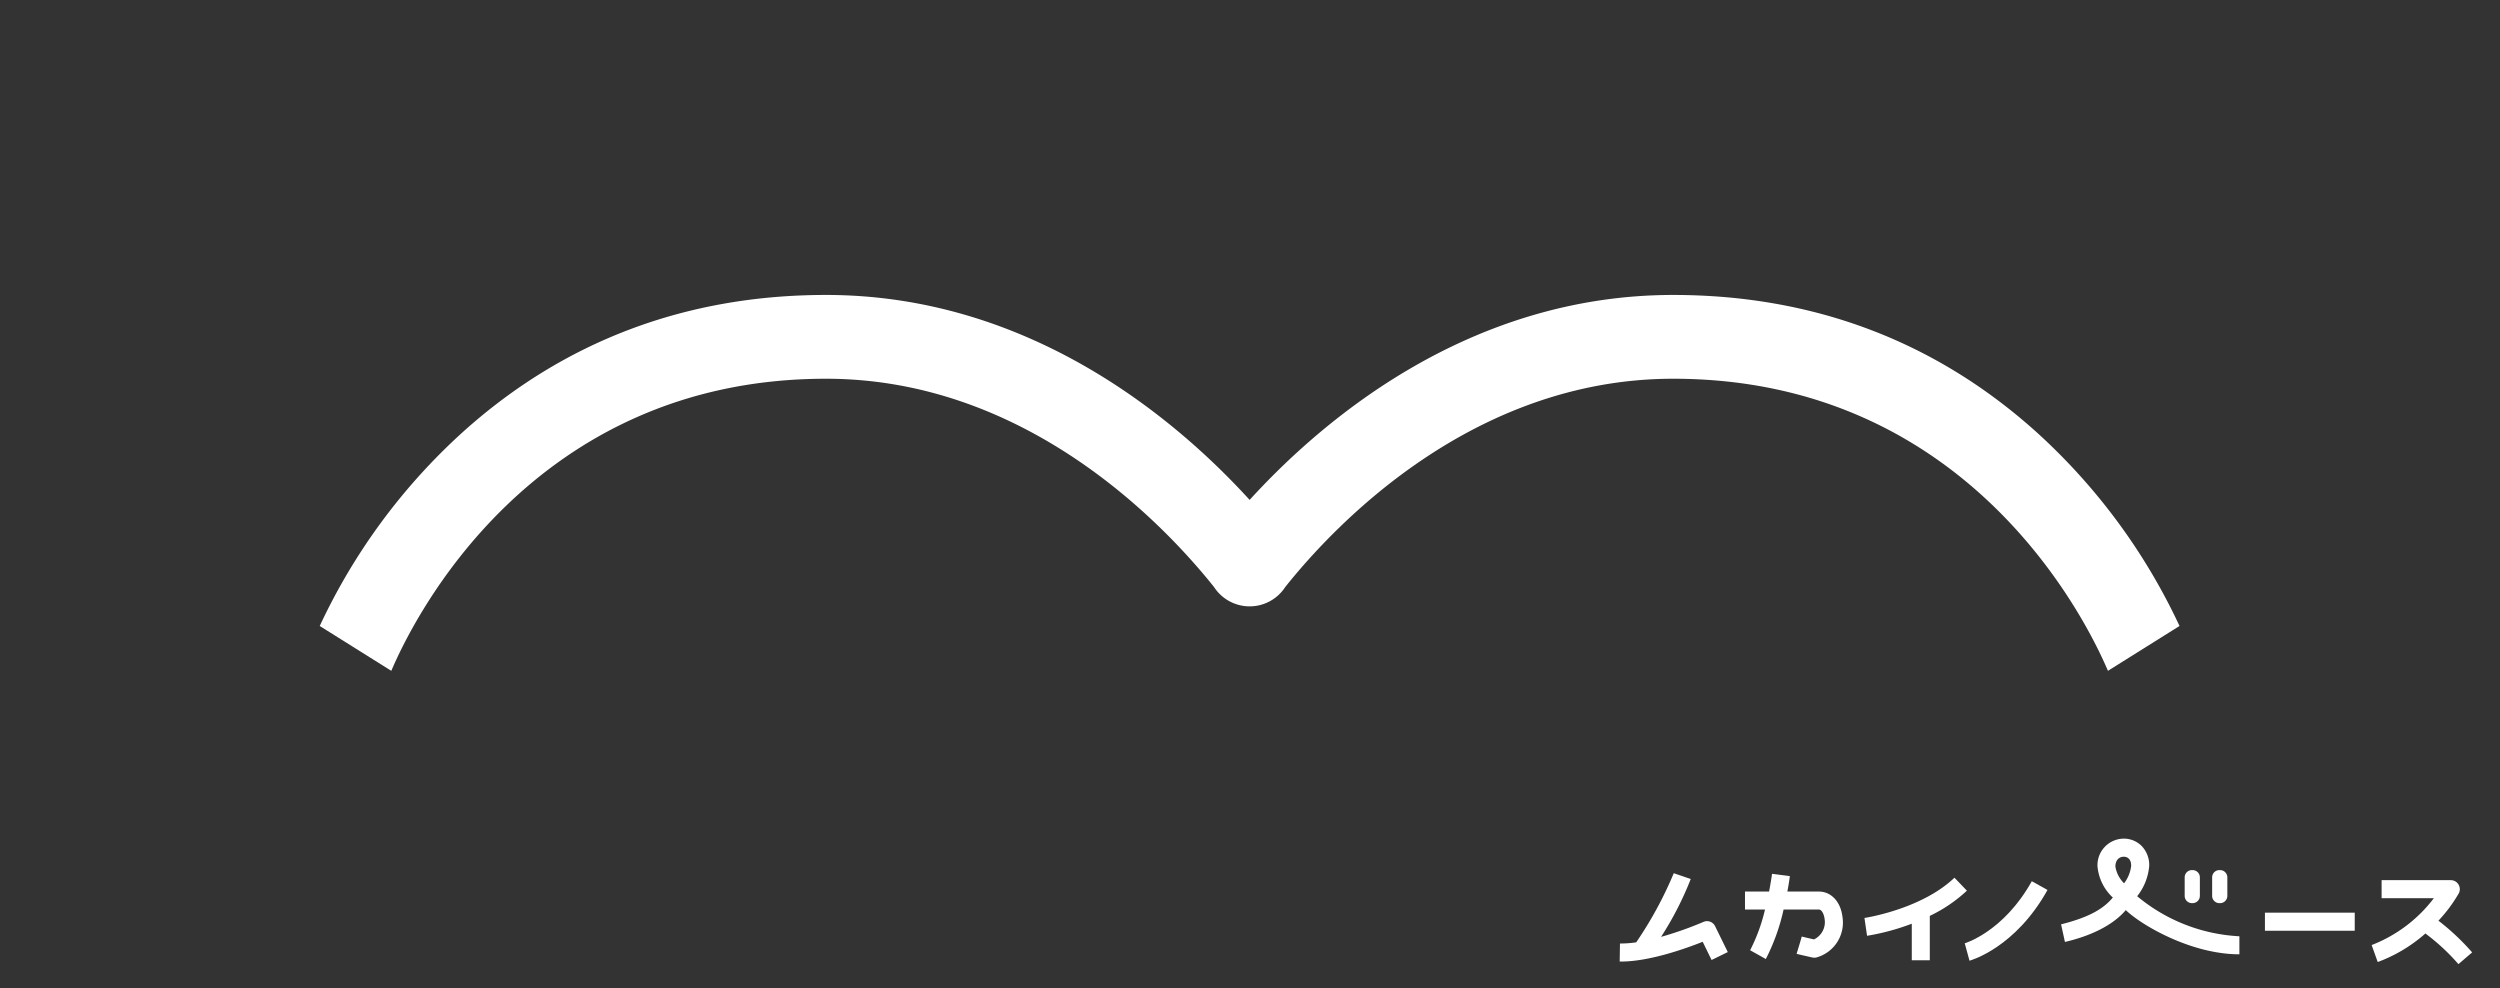 <svg id="logo2" xmlns="http://www.w3.org/2000/svg" width="301" height="119" viewBox="0 0 301 119">
  <rect x="0" y="0" width="301" height="119" fill="#333333" stroke="none"/>
  <g id="グループ_5932" data-name="グループ 5932" transform="translate(38.499 35.512)">
    <path id="パス_1130" data-name="パス 1130" d="M356.216,137.323c-8.833-9.692-26.469-24.675-51-24.675-16.851,0-31.576,5.56-43.751,16.526a73.17,73.17,0,0,0-17.206,23.33l8.616,5.4c2.544-5.987,16.751-35.168,52.341-35.168,24.1,0,40.691,17.532,46.71,25.069a5.111,5.111,0,0,0,8.585,0c6.014-7.537,22.605-25.069,46.7-25.069,35.6,0,49.8,29.181,52.347,35.168l8.617-5.4a73.226,73.226,0,0,0-17.206-23.33c-12.178-10.966-26.9-16.526-43.758-16.526-24.527,0-42.157,14.983-50.994,24.675" transform="translate(-244.261 -112.648)" fill="#fff"/>
    <path id="パス_1131" data-name="パス 1131" d="M342.073,157.347a1.078,1.078,0,0,0-1.405-.514,42.661,42.661,0,0,1-5.1,1.8,39.329,39.329,0,0,0,3.574-6.966l-2.045-.7a46.321,46.321,0,0,1-4.522,8.324,13.366,13.366,0,0,1-1.956.142l-.033,2.171h.172c3.458,0,7.892-1.612,9.82-2.378l1.072,2.191,1.951-.954Z" transform="translate(-174.074 -81.346)" fill="#fff"/>
    <path id="パス_1132" data-name="パス 1132" d="M359.174,152.829l-1.5-1.566c-3.976,3.81-10.766,4.839-10.837,4.846l.314,2.148a27.687,27.687,0,0,0,5.385-1.455v4.4h2.168v-5.342a17.641,17.641,0,0,0,4.466-3.033" transform="translate(-160.856 -81.1)" fill="#fff"/>
    <path id="パス_1133" data-name="パス 1133" d="M353.5,158.971c.038-.011,4.687-1.392,8.074-7.475l1.891,1.054c-3.855,6.93-9.172,8.453-9.392,8.518Z" transform="translate(-155.444 -80.91)" fill="#fff"/>
    <path id="パス_1134" data-name="パス 1134" d="M369.058,155.608a6.783,6.783,0,0,0,1.45-3.663,3.307,3.307,0,0,0-.941-2.417,3.034,3.034,0,0,0-2.123-.854,3.194,3.194,0,0,0-3.162,3.365,5.828,5.828,0,0,0,1.846,3.73c-1,1.176-2.5,2.289-6.232,3.225l.464,2.119c3.073-.71,5.793-2.01,7.328-3.836,1.744,1.712,7.771,5.324,13.676,5.324v-2.17a20.869,20.869,0,0,1-12.307-4.824m-1.576-1.555a3.643,3.643,0,0,1-1.046-2.013c0-.878.546-1.187,1.008-1.187.21,0,.892.076.892,1.092a4.219,4.219,0,0,1-.854,2.108m8.168,2.391a.874.874,0,0,1-.872-.878v-2.233a.871.871,0,0,1,.872-.869h.083a.876.876,0,0,1,.874.869v2.233a.879.879,0,0,1-.874.878Zm3.311,0a.876.876,0,0,1-.876-.878v-2.233a.873.873,0,0,1,.876-.869h.08a.876.876,0,0,1,.874.869v2.233a.879.879,0,0,1-.874.878Z" transform="translate(-150.241 -83.215)" fill="#fff"/>
    <path id="パス_1135" data-name="パス 1135" d="M350.639,156.177c-.216-1.817-1.362-3.038-2.854-3.038h-3.778c.2-1.057.292-1.772.3-1.859l-2.145-.274c0,.024-.118.89-.357,2.133h-2.9v2.168h2.41a21.333,21.333,0,0,1-1.791,4.9l1.889,1.057a24.478,24.478,0,0,0,2.139-5.962h4.23c.372,0,.635.569.707,1.13a2.307,2.307,0,0,1-1.275,2.471c-.7-.156-1.378-.32-1.479-.347.022.009-.616,2.08-.616,2.08.051.018.118.044,1.9.445a1.028,1.028,0,0,0,.232.024,1.04,1.04,0,0,0,.256-.029,4.358,4.358,0,0,0,3.133-4.9" transform="translate(-167.307 -81.31)" fill="#fff"/>
    <rect id="長方形_1586" data-name="長方形 1586" width="10.812" height="2.176" transform="translate(234.199 74.373)" fill="#fff"/>
    <path id="パス_1136" data-name="パス 1136" d="M388.565,156.3A17.731,17.731,0,0,0,391,153.034a1.067,1.067,0,0,0-.02-1.076,1.078,1.078,0,0,0-.927-.532H381.72V153.6h6.288a17.175,17.175,0,0,1-7.488,5.64l.732,2.044a18.278,18.278,0,0,0,5.74-3.436,24.908,24.908,0,0,1,3.976,3.69l1.652-1.415a28.56,28.56,0,0,0-4.056-3.816" transform="translate(-133.473 -80.967)" fill="#fff"/>
  </g>
  <rect id="長方形_1587" data-name="長方形 1587" width="301" height="119" fill="none"/>
</svg>
